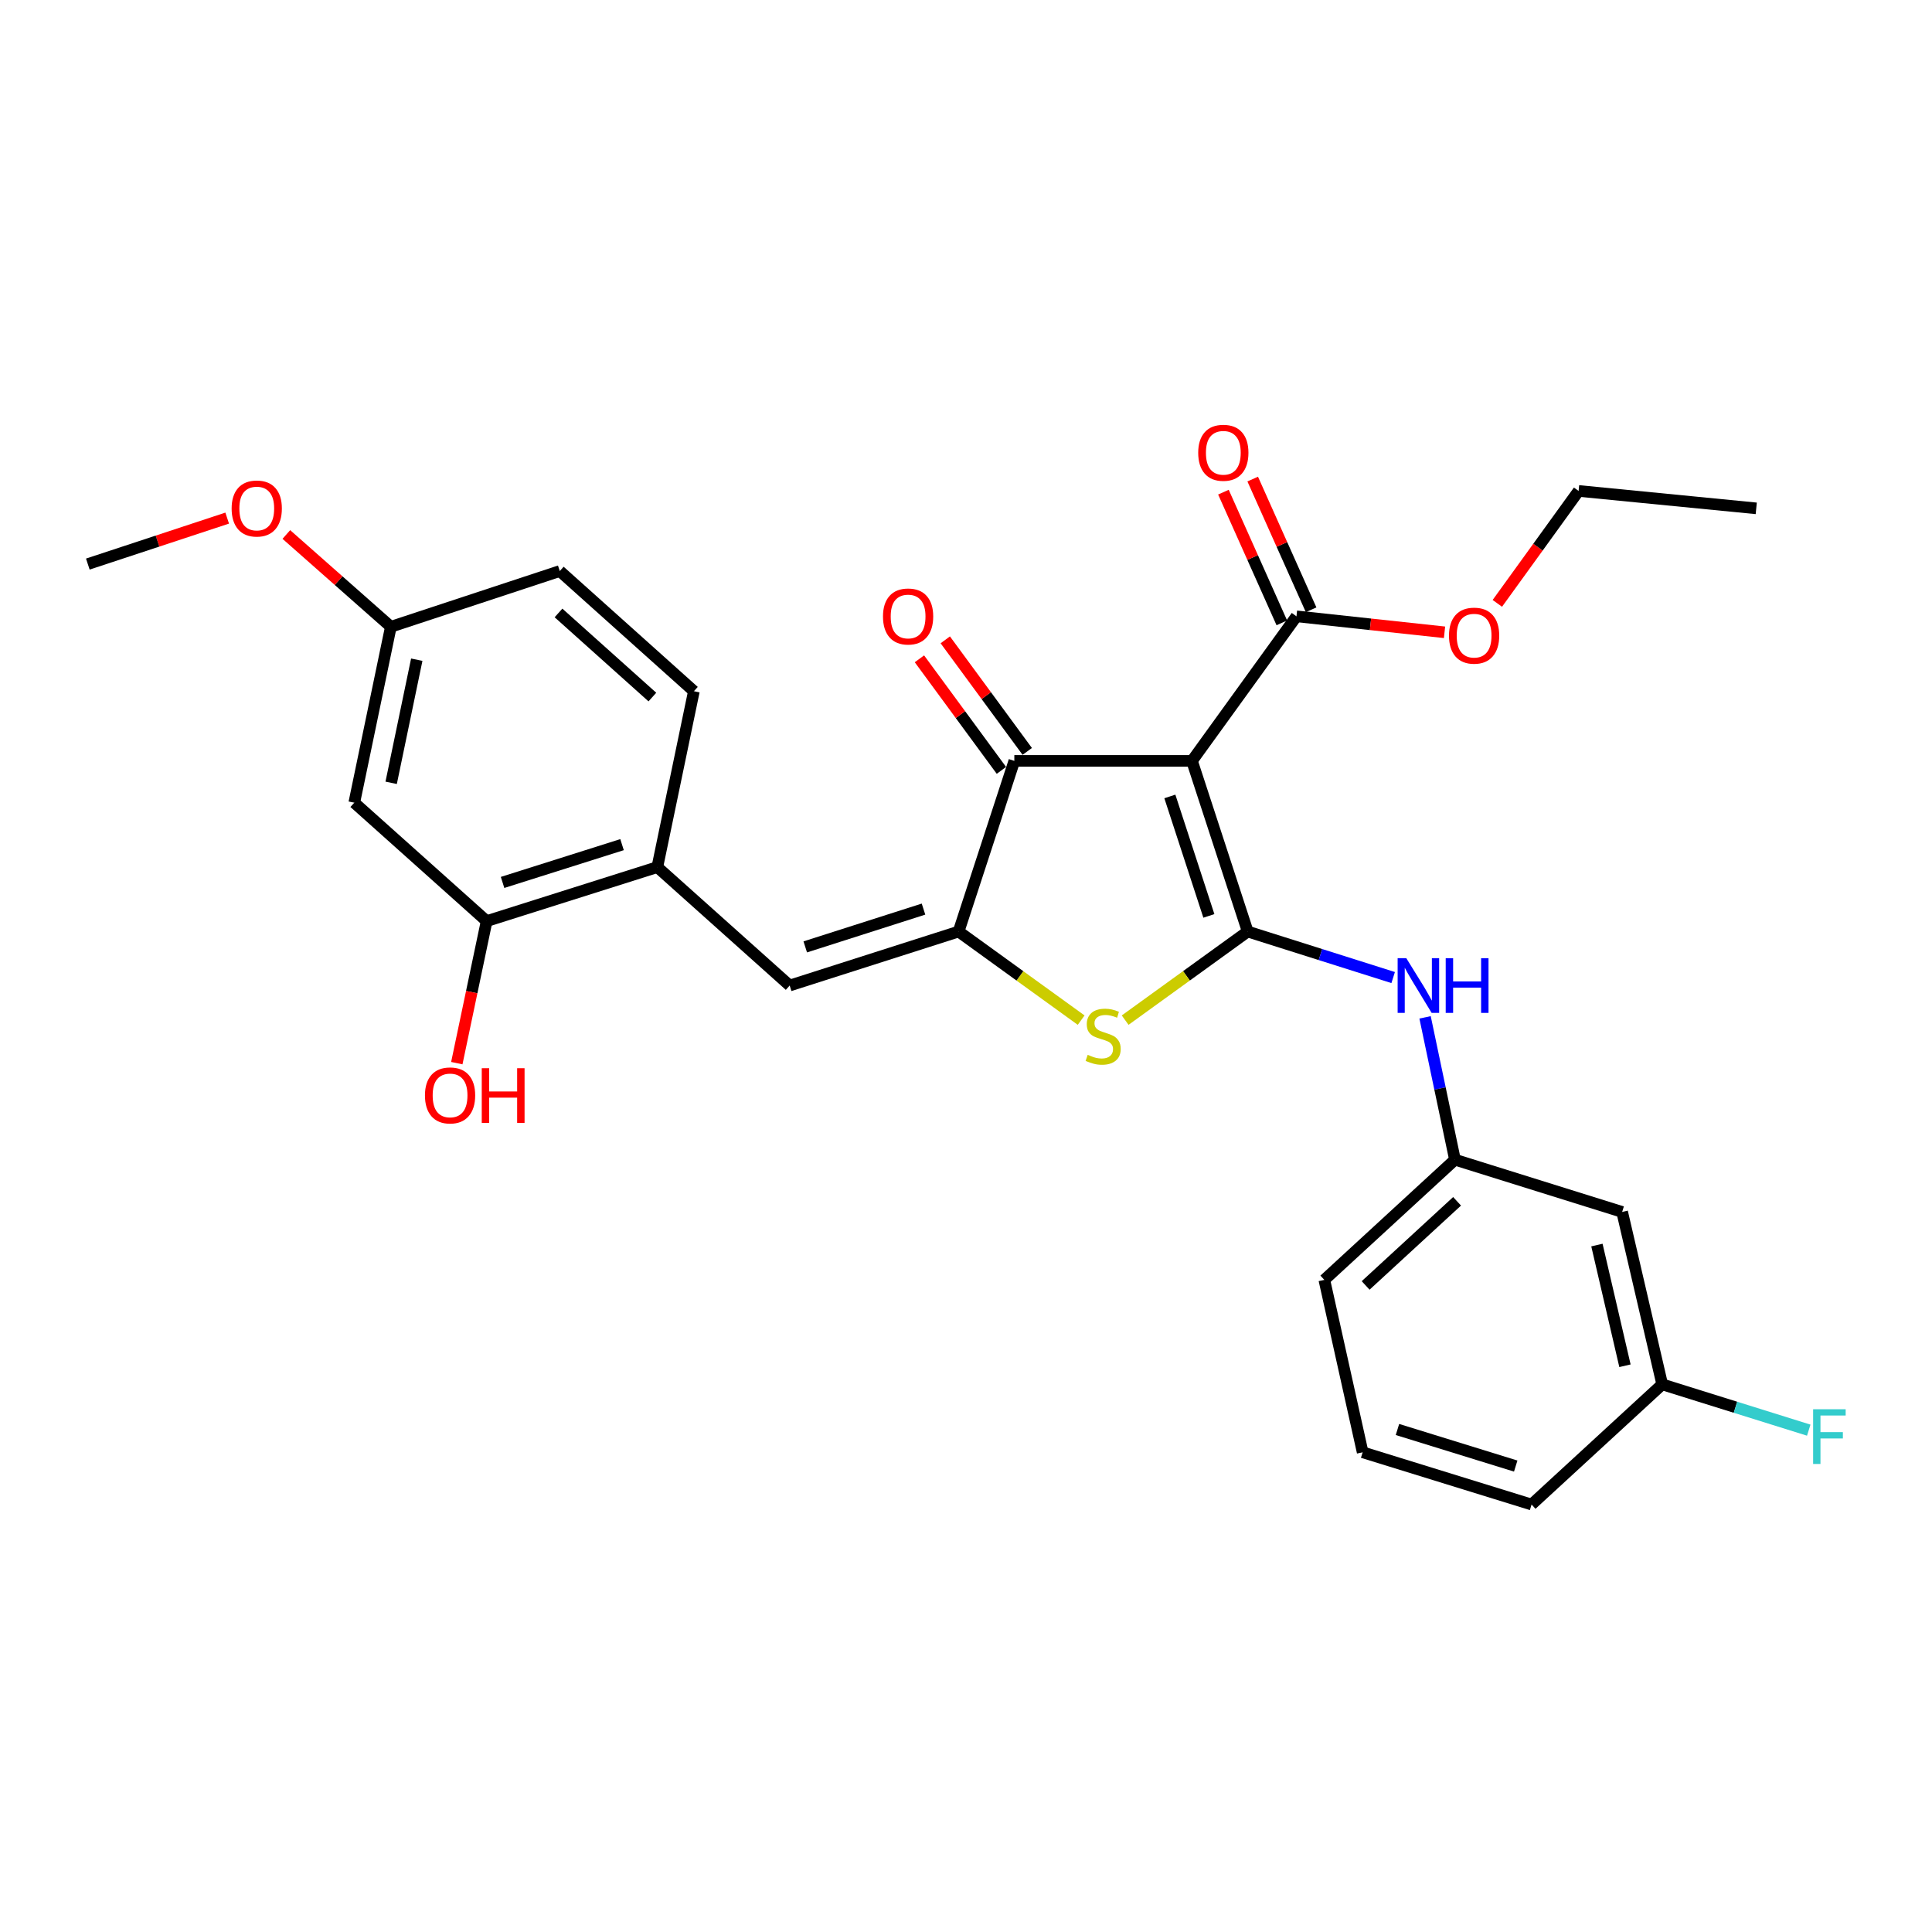 <?xml version='1.0' encoding='iso-8859-1'?>
<svg version='1.1' baseProfile='full'
              xmlns='http://www.w3.org/2000/svg'
                      xmlns:rdkit='http://www.rdkit.org/xml'
                      xmlns:xlink='http://www.w3.org/1999/xlink'
                  xml:space='preserve'
width='1000px' height='1000px' viewBox='0 0 1000 1000'>
<!-- END OF HEADER -->
<rect style='opacity:1.0;fill:#FFFFFF;stroke:none' width='1000' height='1000' x='0' y='0'> </rect>
<path class='bond-0' d='M 525.015,393.834 L 616.962,393.834' style='fill:none;fill-rule:evenodd;stroke:#000000;stroke-width:6px;stroke-linecap:butt;stroke-linejoin:miter;stroke-opacity:1' />
<path class='bond-1' d='M 525.015,393.834 L 496.173,482.166' style='fill:none;fill-rule:evenodd;stroke:#000000;stroke-width:6px;stroke-linecap:butt;stroke-linejoin:miter;stroke-opacity:1' />
<path class='bond-2' d='M 531.702,388.92 L 510.487,360.048' style='fill:none;fill-rule:evenodd;stroke:#000000;stroke-width:6px;stroke-linecap:butt;stroke-linejoin:miter;stroke-opacity:1' />
<path class='bond-2' d='M 510.487,360.048 L 489.272,331.176' style='fill:none;fill-rule:evenodd;stroke:#FF0000;stroke-width:6px;stroke-linecap:butt;stroke-linejoin:miter;stroke-opacity:1' />
<path class='bond-2' d='M 518.328,398.747 L 497.112,369.876' style='fill:none;fill-rule:evenodd;stroke:#000000;stroke-width:6px;stroke-linecap:butt;stroke-linejoin:miter;stroke-opacity:1' />
<path class='bond-2' d='M 497.112,369.876 L 475.897,341.004' style='fill:none;fill-rule:evenodd;stroke:#FF0000;stroke-width:6px;stroke-linecap:butt;stroke-linejoin:miter;stroke-opacity:1' />
<path class='bond-3' d='M 616.962,393.834 L 645.813,482.166' style='fill:none;fill-rule:evenodd;stroke:#000000;stroke-width:6px;stroke-linecap:butt;stroke-linejoin:miter;stroke-opacity:1' />
<path class='bond-3' d='M 605.513,412.237 L 625.709,474.069' style='fill:none;fill-rule:evenodd;stroke:#000000;stroke-width:6px;stroke-linecap:butt;stroke-linejoin:miter;stroke-opacity:1' />
<path class='bond-4' d='M 616.962,393.834 L 671.05,319.009' style='fill:none;fill-rule:evenodd;stroke:#000000;stroke-width:6px;stroke-linecap:butt;stroke-linejoin:miter;stroke-opacity:1' />
<path class='bond-5' d='M 645.813,482.166 L 614.095,505.094' style='fill:none;fill-rule:evenodd;stroke:#000000;stroke-width:6px;stroke-linecap:butt;stroke-linejoin:miter;stroke-opacity:1' />
<path class='bond-5' d='M 614.095,505.094 L 582.377,528.022' style='fill:none;fill-rule:evenodd;stroke:#CCCC00;stroke-width:6px;stroke-linecap:butt;stroke-linejoin:miter;stroke-opacity:1' />
<path class='bond-6' d='M 645.813,482.166 L 683.456,494.075' style='fill:none;fill-rule:evenodd;stroke:#000000;stroke-width:6px;stroke-linecap:butt;stroke-linejoin:miter;stroke-opacity:1' />
<path class='bond-6' d='M 683.456,494.075 L 721.099,505.983' style='fill:none;fill-rule:evenodd;stroke:#0000FF;stroke-width:6px;stroke-linecap:butt;stroke-linejoin:miter;stroke-opacity:1' />
<path class='bond-7' d='M 559.6,528.021 L 527.887,505.094' style='fill:none;fill-rule:evenodd;stroke:#CCCC00;stroke-width:6px;stroke-linecap:butt;stroke-linejoin:miter;stroke-opacity:1' />
<path class='bond-7' d='M 527.887,505.094 L 496.173,482.166' style='fill:none;fill-rule:evenodd;stroke:#000000;stroke-width:6px;stroke-linecap:butt;stroke-linejoin:miter;stroke-opacity:1' />
<path class='bond-8' d='M 496.173,482.166 L 408.735,510.114' style='fill:none;fill-rule:evenodd;stroke:#000000;stroke-width:6px;stroke-linecap:butt;stroke-linejoin:miter;stroke-opacity:1' />
<path class='bond-8' d='M 478.004,470.549 L 416.797,490.113' style='fill:none;fill-rule:evenodd;stroke:#000000;stroke-width:6px;stroke-linecap:butt;stroke-linejoin:miter;stroke-opacity:1' />
<path class='bond-9' d='M 671.05,319.009 L 709.367,323.143' style='fill:none;fill-rule:evenodd;stroke:#000000;stroke-width:6px;stroke-linecap:butt;stroke-linejoin:miter;stroke-opacity:1' />
<path class='bond-9' d='M 709.367,323.143 L 747.685,327.278' style='fill:none;fill-rule:evenodd;stroke:#FF0000;stroke-width:6px;stroke-linecap:butt;stroke-linejoin:miter;stroke-opacity:1' />
<path class='bond-10' d='M 678.626,315.624 L 663.512,281.796' style='fill:none;fill-rule:evenodd;stroke:#000000;stroke-width:6px;stroke-linecap:butt;stroke-linejoin:miter;stroke-opacity:1' />
<path class='bond-10' d='M 663.512,281.796 L 648.398,247.967' style='fill:none;fill-rule:evenodd;stroke:#FF0000;stroke-width:6px;stroke-linecap:butt;stroke-linejoin:miter;stroke-opacity:1' />
<path class='bond-10' d='M 663.473,322.394 L 648.359,288.566' style='fill:none;fill-rule:evenodd;stroke:#000000;stroke-width:6px;stroke-linecap:butt;stroke-linejoin:miter;stroke-opacity:1' />
<path class='bond-10' d='M 648.359,288.566 L 633.245,254.738' style='fill:none;fill-rule:evenodd;stroke:#FF0000;stroke-width:6px;stroke-linecap:butt;stroke-linejoin:miter;stroke-opacity:1' />
<path class='bond-11' d='M 183.375,415.465 L 202.305,324.421' style='fill:none;fill-rule:evenodd;stroke:#000000;stroke-width:6px;stroke-linecap:butt;stroke-linejoin:miter;stroke-opacity:1' />
<path class='bond-11' d='M 202.464,405.187 L 215.715,341.457' style='fill:none;fill-rule:evenodd;stroke:#000000;stroke-width:6px;stroke-linecap:butt;stroke-linejoin:miter;stroke-opacity:1' />
<path class='bond-12' d='M 183.375,415.465 L 251.884,476.763' style='fill:none;fill-rule:evenodd;stroke:#000000;stroke-width:6px;stroke-linecap:butt;stroke-linejoin:miter;stroke-opacity:1' />
<path class='bond-13' d='M 737.612,526.577 L 745.349,563.415' style='fill:none;fill-rule:evenodd;stroke:#0000FF;stroke-width:6px;stroke-linecap:butt;stroke-linejoin:miter;stroke-opacity:1' />
<path class='bond-13' d='M 745.349,563.415 L 753.085,600.254' style='fill:none;fill-rule:evenodd;stroke:#000000;stroke-width:6px;stroke-linecap:butt;stroke-linejoin:miter;stroke-opacity:1' />
<path class='bond-14' d='M 408.735,510.114 L 340.226,448.816' style='fill:none;fill-rule:evenodd;stroke:#000000;stroke-width:6px;stroke-linecap:butt;stroke-linejoin:miter;stroke-opacity:1' />
<path class='bond-15' d='M 202.305,324.421 L 289.744,295.57' style='fill:none;fill-rule:evenodd;stroke:#000000;stroke-width:6px;stroke-linecap:butt;stroke-linejoin:miter;stroke-opacity:1' />
<path class='bond-16' d='M 202.305,324.421 L 175.257,300.535' style='fill:none;fill-rule:evenodd;stroke:#000000;stroke-width:6px;stroke-linecap:butt;stroke-linejoin:miter;stroke-opacity:1' />
<path class='bond-16' d='M 175.257,300.535 L 148.208,276.648' style='fill:none;fill-rule:evenodd;stroke:#FF0000;stroke-width:6px;stroke-linecap:butt;stroke-linejoin:miter;stroke-opacity:1' />
<path class='bond-17' d='M 289.744,295.57 L 359.156,357.772' style='fill:none;fill-rule:evenodd;stroke:#000000;stroke-width:6px;stroke-linecap:butt;stroke-linejoin:miter;stroke-opacity:1' />
<path class='bond-17' d='M 289.079,317.261 L 337.668,360.802' style='fill:none;fill-rule:evenodd;stroke:#000000;stroke-width:6px;stroke-linecap:butt;stroke-linejoin:miter;stroke-opacity:1' />
<path class='bond-18' d='M 753.085,600.254 L 685.471,662.456' style='fill:none;fill-rule:evenodd;stroke:#000000;stroke-width:6px;stroke-linecap:butt;stroke-linejoin:miter;stroke-opacity:1' />
<path class='bond-18' d='M 754.18,621.799 L 706.85,665.34' style='fill:none;fill-rule:evenodd;stroke:#000000;stroke-width:6px;stroke-linecap:butt;stroke-linejoin:miter;stroke-opacity:1' />
<path class='bond-19' d='M 753.085,600.254 L 839.62,627.298' style='fill:none;fill-rule:evenodd;stroke:#000000;stroke-width:6px;stroke-linecap:butt;stroke-linejoin:miter;stroke-opacity:1' />
<path class='bond-20' d='M 685.471,662.456 L 705.304,751.701' style='fill:none;fill-rule:evenodd;stroke:#000000;stroke-width:6px;stroke-linecap:butt;stroke-linejoin:miter;stroke-opacity:1' />
<path class='bond-21' d='M 775.017,312.302 L 796.051,283.204' style='fill:none;fill-rule:evenodd;stroke:#FF0000;stroke-width:6px;stroke-linecap:butt;stroke-linejoin:miter;stroke-opacity:1' />
<path class='bond-21' d='M 796.051,283.204 L 817.085,254.106' style='fill:none;fill-rule:evenodd;stroke:#000000;stroke-width:6px;stroke-linecap:butt;stroke-linejoin:miter;stroke-opacity:1' />
<path class='bond-22' d='M 817.085,254.106 L 909.032,263.123' style='fill:none;fill-rule:evenodd;stroke:#000000;stroke-width:6px;stroke-linecap:butt;stroke-linejoin:miter;stroke-opacity:1' />
<path class='bond-23' d='M 705.304,751.701 L 792.742,778.745' style='fill:none;fill-rule:evenodd;stroke:#000000;stroke-width:6px;stroke-linecap:butt;stroke-linejoin:miter;stroke-opacity:1' />
<path class='bond-23' d='M 723.324,739.902 L 784.531,758.833' style='fill:none;fill-rule:evenodd;stroke:#000000;stroke-width:6px;stroke-linecap:butt;stroke-linejoin:miter;stroke-opacity:1' />
<path class='bond-24' d='M 860.357,716.543 L 839.62,627.298' style='fill:none;fill-rule:evenodd;stroke:#000000;stroke-width:6px;stroke-linecap:butt;stroke-linejoin:miter;stroke-opacity:1' />
<path class='bond-24' d='M 841.08,706.913 L 826.564,644.441' style='fill:none;fill-rule:evenodd;stroke:#000000;stroke-width:6px;stroke-linecap:butt;stroke-linejoin:miter;stroke-opacity:1' />
<path class='bond-25' d='M 860.357,716.543 L 792.742,778.745' style='fill:none;fill-rule:evenodd;stroke:#000000;stroke-width:6px;stroke-linecap:butt;stroke-linejoin:miter;stroke-opacity:1' />
<path class='bond-26' d='M 860.357,716.543 L 898.281,728.395' style='fill:none;fill-rule:evenodd;stroke:#000000;stroke-width:6px;stroke-linecap:butt;stroke-linejoin:miter;stroke-opacity:1' />
<path class='bond-26' d='M 898.281,728.395 L 936.205,740.247' style='fill:none;fill-rule:evenodd;stroke:#33CCCC;stroke-width:6px;stroke-linecap:butt;stroke-linejoin:miter;stroke-opacity:1' />
<path class='bond-27' d='M 359.156,357.772 L 340.226,448.816' style='fill:none;fill-rule:evenodd;stroke:#000000;stroke-width:6px;stroke-linecap:butt;stroke-linejoin:miter;stroke-opacity:1' />
<path class='bond-28' d='M 340.226,448.816 L 251.884,476.763' style='fill:none;fill-rule:evenodd;stroke:#000000;stroke-width:6px;stroke-linecap:butt;stroke-linejoin:miter;stroke-opacity:1' />
<path class='bond-28' d='M 321.969,437.184 L 260.129,456.747' style='fill:none;fill-rule:evenodd;stroke:#000000;stroke-width:6px;stroke-linecap:butt;stroke-linejoin:miter;stroke-opacity:1' />
<path class='bond-29' d='M 251.884,476.763 L 244.165,513.522' style='fill:none;fill-rule:evenodd;stroke:#000000;stroke-width:6px;stroke-linecap:butt;stroke-linejoin:miter;stroke-opacity:1' />
<path class='bond-29' d='M 244.165,513.522 L 236.445,550.281' style='fill:none;fill-rule:evenodd;stroke:#FF0000;stroke-width:6px;stroke-linecap:butt;stroke-linejoin:miter;stroke-opacity:1' />
<path class='bond-30' d='M 117.591,268.171 L 81.523,280.068' style='fill:none;fill-rule:evenodd;stroke:#FF0000;stroke-width:6px;stroke-linecap:butt;stroke-linejoin:miter;stroke-opacity:1' />
<path class='bond-30' d='M 81.523,280.068 L 45.455,291.965' style='fill:none;fill-rule:evenodd;stroke:#000000;stroke-width:6px;stroke-linecap:butt;stroke-linejoin:miter;stroke-opacity:1' />
<path  class='atom-3' d='M 562.988 545.974
Q 563.308 546.094, 564.628 546.654
Q 565.948 547.214, 567.388 547.574
Q 568.868 547.894, 570.308 547.894
Q 572.988 547.894, 574.548 546.614
Q 576.108 545.294, 576.108 543.014
Q 576.108 541.454, 575.308 540.494
Q 574.548 539.534, 573.348 539.014
Q 572.148 538.494, 570.148 537.894
Q 567.628 537.134, 566.108 536.414
Q 564.628 535.694, 563.548 534.174
Q 562.508 532.654, 562.508 530.094
Q 562.508 526.534, 564.908 524.334
Q 567.348 522.134, 572.148 522.134
Q 575.428 522.134, 579.148 523.694
L 578.228 526.774
Q 574.828 525.374, 572.268 525.374
Q 569.508 525.374, 567.988 526.534
Q 566.468 527.654, 566.508 529.614
Q 566.508 531.134, 567.268 532.054
Q 568.068 532.974, 569.188 533.494
Q 570.348 534.014, 572.268 534.614
Q 574.828 535.414, 576.348 536.214
Q 577.868 537.014, 578.948 538.654
Q 580.068 540.254, 580.068 543.014
Q 580.068 546.934, 577.428 549.054
Q 574.828 551.134, 570.468 551.134
Q 567.948 551.134, 566.028 550.574
Q 564.148 550.054, 561.908 549.134
L 562.988 545.974
' fill='#CCCC00'/>
<path  class='atom-5' d='M 457.033 319.089
Q 457.033 312.289, 460.393 308.489
Q 463.753 304.689, 470.033 304.689
Q 476.313 304.689, 479.673 308.489
Q 483.033 312.289, 483.033 319.089
Q 483.033 325.969, 479.633 329.889
Q 476.233 333.769, 470.033 333.769
Q 463.793 333.769, 460.393 329.889
Q 457.033 326.009, 457.033 319.089
M 470.033 330.569
Q 474.353 330.569, 476.673 327.689
Q 479.033 324.769, 479.033 319.089
Q 479.033 313.529, 476.673 310.729
Q 474.353 307.889, 470.033 307.889
Q 465.713 307.889, 463.353 310.689
Q 461.033 313.489, 461.033 319.089
Q 461.033 324.809, 463.353 327.689
Q 465.713 330.569, 470.033 330.569
' fill='#FF0000'/>
<path  class='atom-8' d='M 620.19 234.352
Q 620.19 227.552, 623.55 223.752
Q 626.91 219.952, 633.19 219.952
Q 639.47 219.952, 642.83 223.752
Q 646.19 227.552, 646.19 234.352
Q 646.19 241.232, 642.79 245.152
Q 639.39 249.032, 633.19 249.032
Q 626.95 249.032, 623.55 245.152
Q 620.19 241.272, 620.19 234.352
M 633.19 245.832
Q 637.51 245.832, 639.83 242.952
Q 642.19 240.032, 642.19 234.352
Q 642.19 228.792, 639.83 225.992
Q 637.51 223.152, 633.19 223.152
Q 628.87 223.152, 626.51 225.952
Q 624.19 228.752, 624.19 234.352
Q 624.19 240.072, 626.51 242.952
Q 628.87 245.832, 633.19 245.832
' fill='#FF0000'/>
<path  class='atom-9' d='M 727.895 495.954
L 737.175 510.954
Q 738.095 512.434, 739.575 515.114
Q 741.055 517.794, 741.135 517.954
L 741.135 495.954
L 744.895 495.954
L 744.895 524.274
L 741.015 524.274
L 731.055 507.874
Q 729.895 505.954, 728.655 503.754
Q 727.455 501.554, 727.095 500.874
L 727.095 524.274
L 723.415 524.274
L 723.415 495.954
L 727.895 495.954
' fill='#0000FF'/>
<path  class='atom-9' d='M 748.295 495.954
L 752.135 495.954
L 752.135 507.994
L 766.615 507.994
L 766.615 495.954
L 770.455 495.954
L 770.455 524.274
L 766.615 524.274
L 766.615 511.194
L 752.135 511.194
L 752.135 524.274
L 748.295 524.274
L 748.295 495.954
' fill='#0000FF'/>
<path  class='atom-15' d='M 749.997 329.01
Q 749.997 322.21, 753.357 318.41
Q 756.717 314.61, 762.997 314.61
Q 769.277 314.61, 772.637 318.41
Q 775.997 322.21, 775.997 329.01
Q 775.997 335.89, 772.597 339.81
Q 769.197 343.69, 762.997 343.69
Q 756.757 343.69, 753.357 339.81
Q 749.997 335.93, 749.997 329.01
M 762.997 340.49
Q 767.317 340.49, 769.637 337.61
Q 771.997 334.69, 771.997 329.01
Q 771.997 323.45, 769.637 320.65
Q 767.317 317.81, 762.997 317.81
Q 758.677 317.81, 756.317 320.61
Q 753.997 323.41, 753.997 329.01
Q 753.997 334.73, 756.317 337.61
Q 758.677 340.49, 762.997 340.49
' fill='#FF0000'/>
<path  class='atom-22' d='M 938.471 729.427
L 955.311 729.427
L 955.311 732.667
L 942.271 732.667
L 942.271 741.267
L 953.871 741.267
L 953.871 744.547
L 942.271 744.547
L 942.271 757.747
L 938.471 757.747
L 938.471 729.427
' fill='#33CCCC'/>
<path  class='atom-26' d='M 219.954 566.983
Q 219.954 560.183, 223.314 556.383
Q 226.674 552.583, 232.954 552.583
Q 239.234 552.583, 242.594 556.383
Q 245.954 560.183, 245.954 566.983
Q 245.954 573.863, 242.554 577.783
Q 239.154 581.663, 232.954 581.663
Q 226.714 581.663, 223.314 577.783
Q 219.954 573.903, 219.954 566.983
M 232.954 578.463
Q 237.274 578.463, 239.594 575.583
Q 241.954 572.663, 241.954 566.983
Q 241.954 561.423, 239.594 558.623
Q 237.274 555.783, 232.954 555.783
Q 228.634 555.783, 226.274 558.583
Q 223.954 561.383, 223.954 566.983
Q 223.954 572.703, 226.274 575.583
Q 228.634 578.463, 232.954 578.463
' fill='#FF0000'/>
<path  class='atom-26' d='M 249.354 552.903
L 253.194 552.903
L 253.194 564.943
L 267.674 564.943
L 267.674 552.903
L 271.514 552.903
L 271.514 581.223
L 267.674 581.223
L 267.674 568.143
L 253.194 568.143
L 253.194 581.223
L 249.354 581.223
L 249.354 552.903
' fill='#FF0000'/>
<path  class='atom-27' d='M 119.893 263.203
Q 119.893 256.403, 123.253 252.603
Q 126.613 248.803, 132.893 248.803
Q 139.173 248.803, 142.533 252.603
Q 145.893 256.403, 145.893 263.203
Q 145.893 270.083, 142.493 274.003
Q 139.093 277.883, 132.893 277.883
Q 126.653 277.883, 123.253 274.003
Q 119.893 270.123, 119.893 263.203
M 132.893 274.683
Q 137.213 274.683, 139.533 271.803
Q 141.893 268.883, 141.893 263.203
Q 141.893 257.643, 139.533 254.843
Q 137.213 252.003, 132.893 252.003
Q 128.573 252.003, 126.213 254.803
Q 123.893 257.603, 123.893 263.203
Q 123.893 268.923, 126.213 271.803
Q 128.573 274.683, 132.893 274.683
' fill='#FF0000'/>
</svg>
